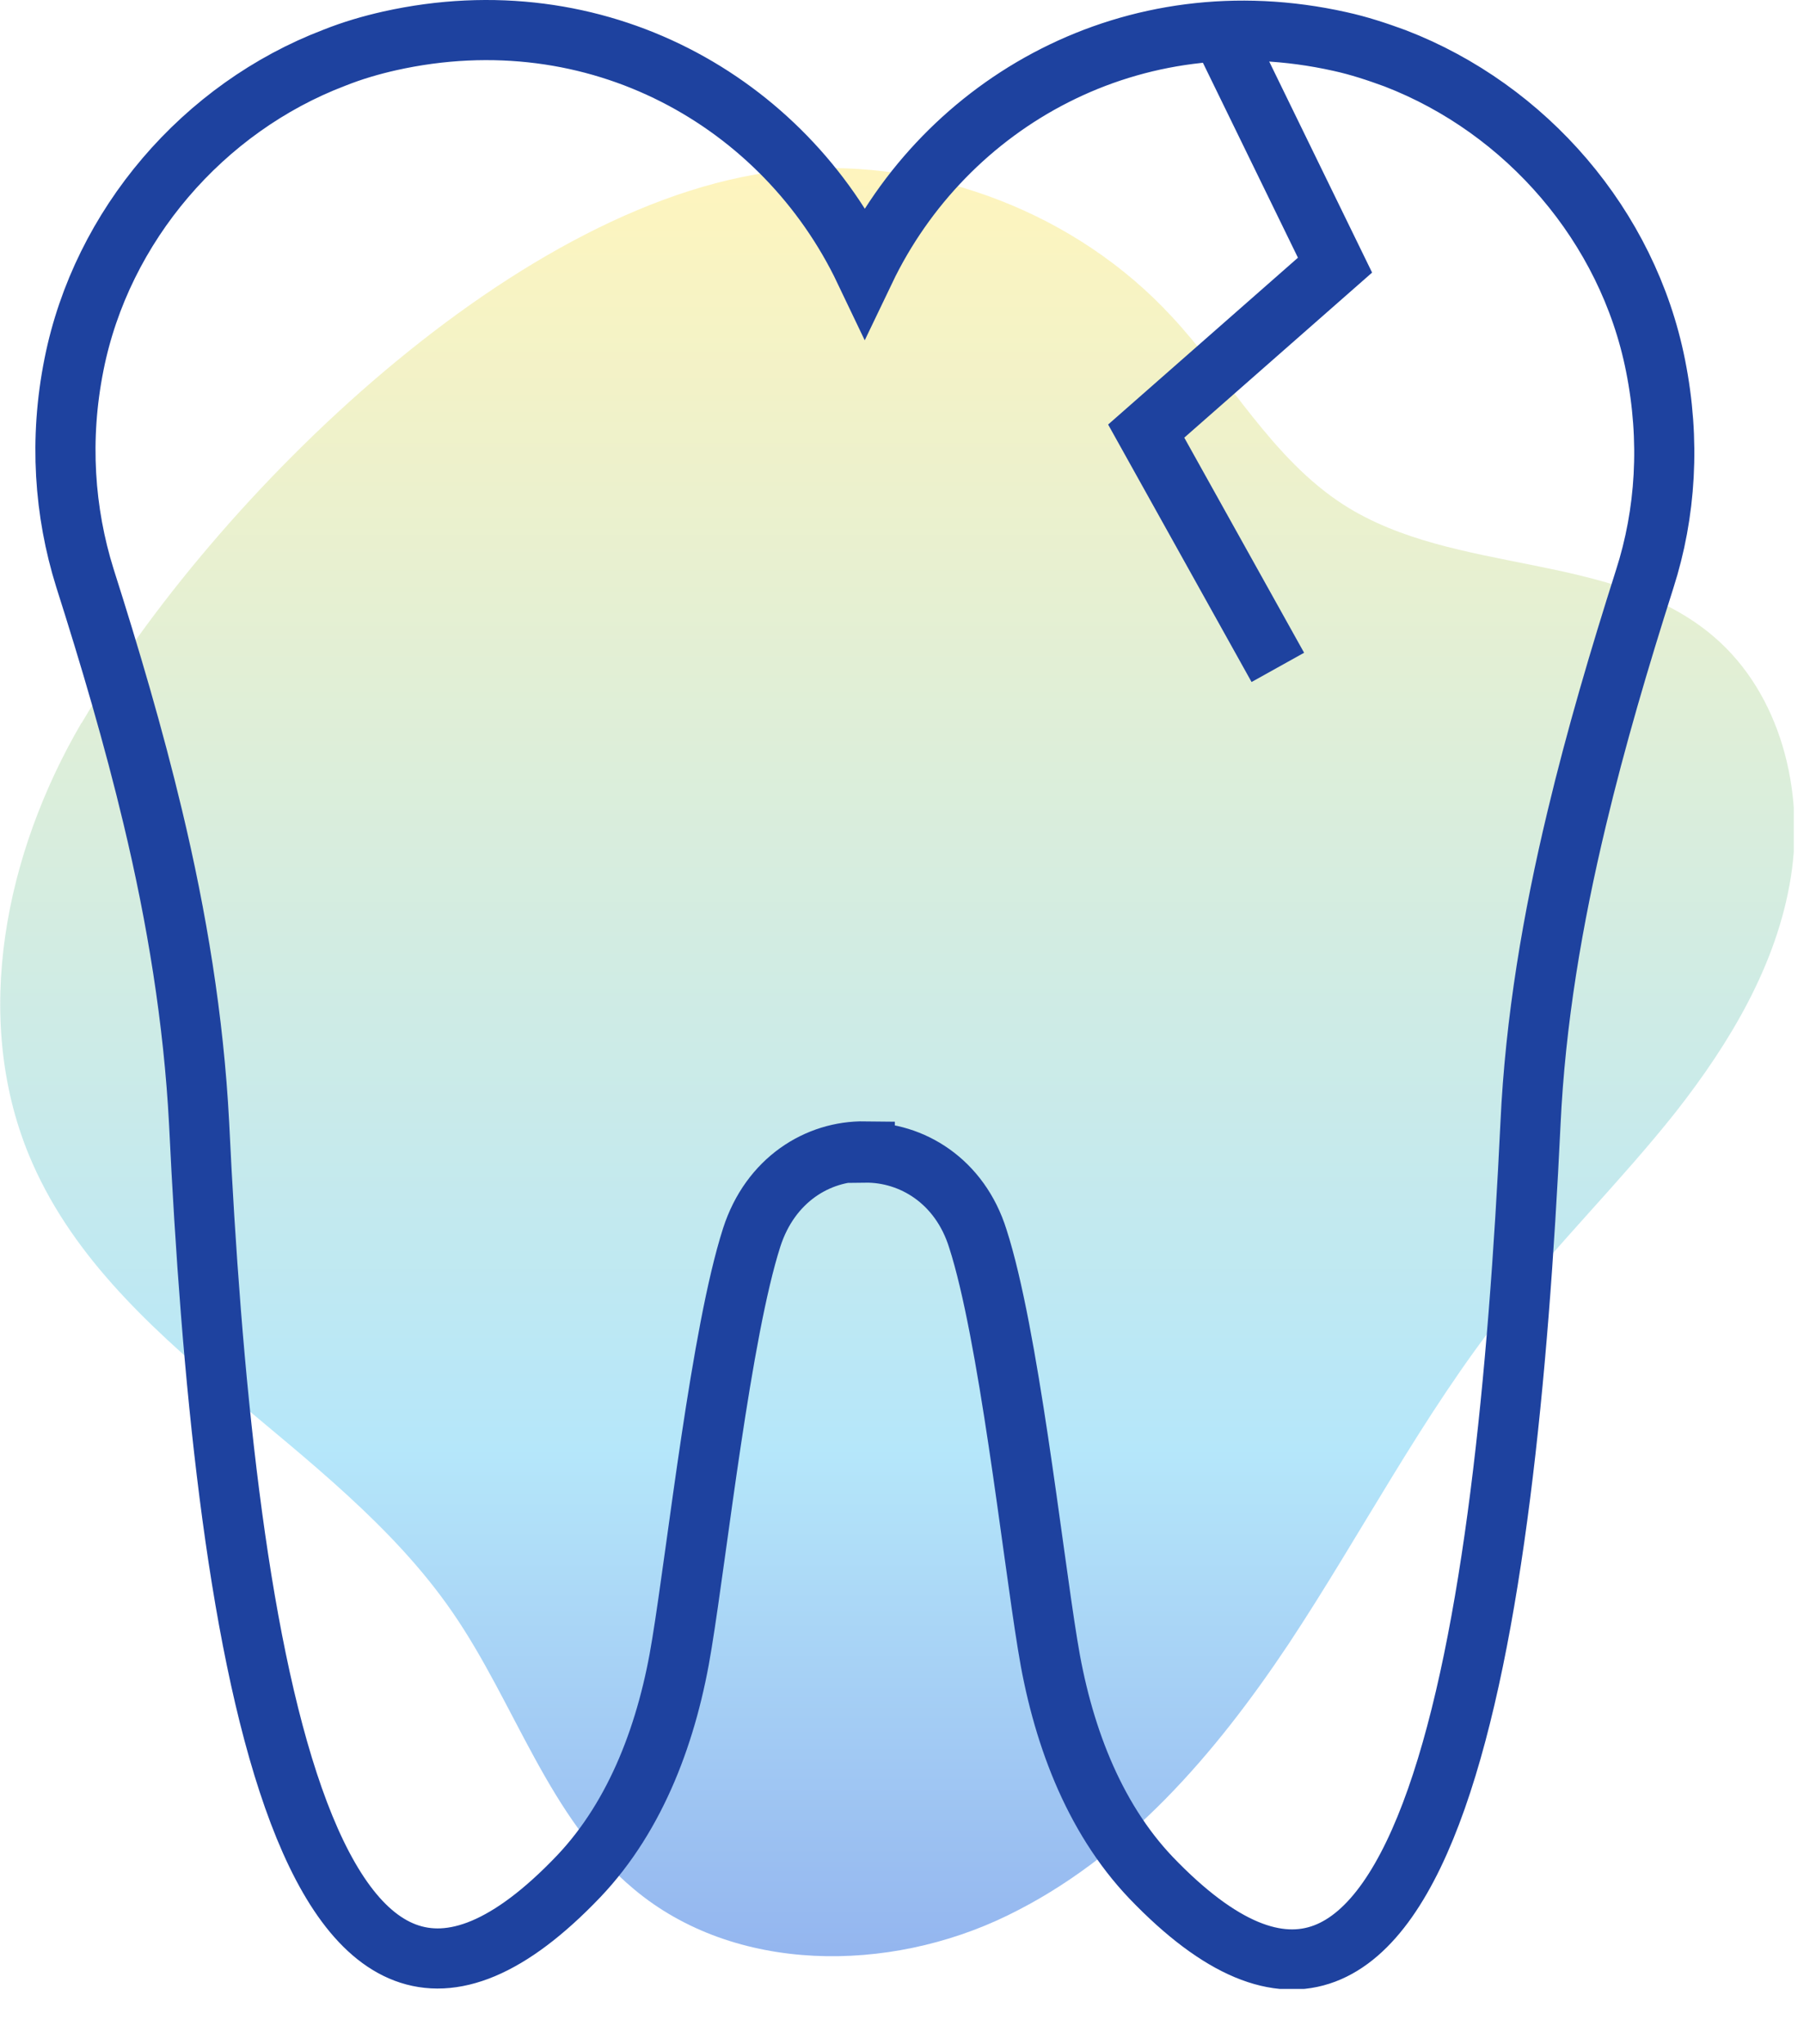 <svg width="30" height="34" viewBox="0 0 30 34" fill="none" xmlns="http://www.w3.org/2000/svg">
<g clip-path="url(#clip0_710_108800)">
<path d="M1.351 12.03C0.091 14.19 -0.469 16.9 0.481 19.21C1.811 22.43 5.551 23.95 7.521 26.81C8.571 28.33 9.121 30.24 10.541 31.42C12.221 32.83 14.781 32.82 16.751 31.86C18.731 30.9 20.211 29.17 21.431 27.34C22.641 25.51 23.651 23.54 25.011 21.82C25.911 20.67 26.961 19.64 27.871 18.49C28.771 17.34 29.551 16.04 29.781 14.59C30.011 13.15 29.611 11.54 28.501 10.59C26.831 9.16 24.201 9.58 22.351 8.4C21.151 7.63 20.451 6.3 19.481 5.26C17.901 3.55 15.511 2.63 13.191 2.82C8.661 3.2 3.531 8.32 1.361 12.02L1.351 12.03Z" fill="url(#paint0_linear_710_108800)" fill-opacity="0.5"/>
<path d="M14.381 19.17C15.161 19.16 15.961 19.64 16.261 20.6C16.771 22.18 17.161 25.76 17.421 27.35C17.651 28.8 18.171 30.21 19.141 31.23C23.781 36.07 25.051 27.07 25.451 18.7C25.531 16.97 25.821 15.28 26.221 13.61C26.541 12.27 26.931 10.95 27.351 9.63C27.701 8.54 27.781 7.33 27.531 6.08C27.071 3.76 25.381 1.81 23.201 0.97C22.901 0.86 22.601 0.76 22.281 0.69C18.831 -0.08 15.721 1.7 14.381 4.5C13.041 1.69 9.931 -0.09 6.481 0.68C6.171 0.75 5.861 0.84 5.561 0.96C3.381 1.79 1.691 3.75 1.231 6.06C0.981 7.31 1.071 8.52 1.411 9.61C1.831 10.93 2.221 12.25 2.541 13.59C2.941 15.26 3.221 16.96 3.311 18.68C3.711 27.05 4.991 36.06 9.621 31.21C10.591 30.19 11.111 28.78 11.341 27.33C11.601 25.74 11.991 22.17 12.501 20.58C12.811 19.62 13.601 19.14 14.381 19.15V19.17Z" stroke="#1E429F" stroke-miterlimit="10"/>
<path d="M20.3 0.51L22.201 4.41L19.061 7.17L21.25 11.1" stroke="#1E429F" stroke-miterlimit="10"/>
</g>
<defs>
<linearGradient id="paint0_linear_710_108800" x1="14.924" y1="2.795" x2="14.924" y2="34.434" gradientUnits="userSpaceOnUse">
<stop stop-color="#FFEB7D"/>
<stop offset="0.675" stop-color="#6CCFF6"/>
<stop offset="1" stop-color="#1A56DB"/>
</linearGradient>
<clipPath id="clip0_710_108800">
<rect width="29.83" height="33.08" fill="white"/>
</clipPath>
</defs>
</svg>
